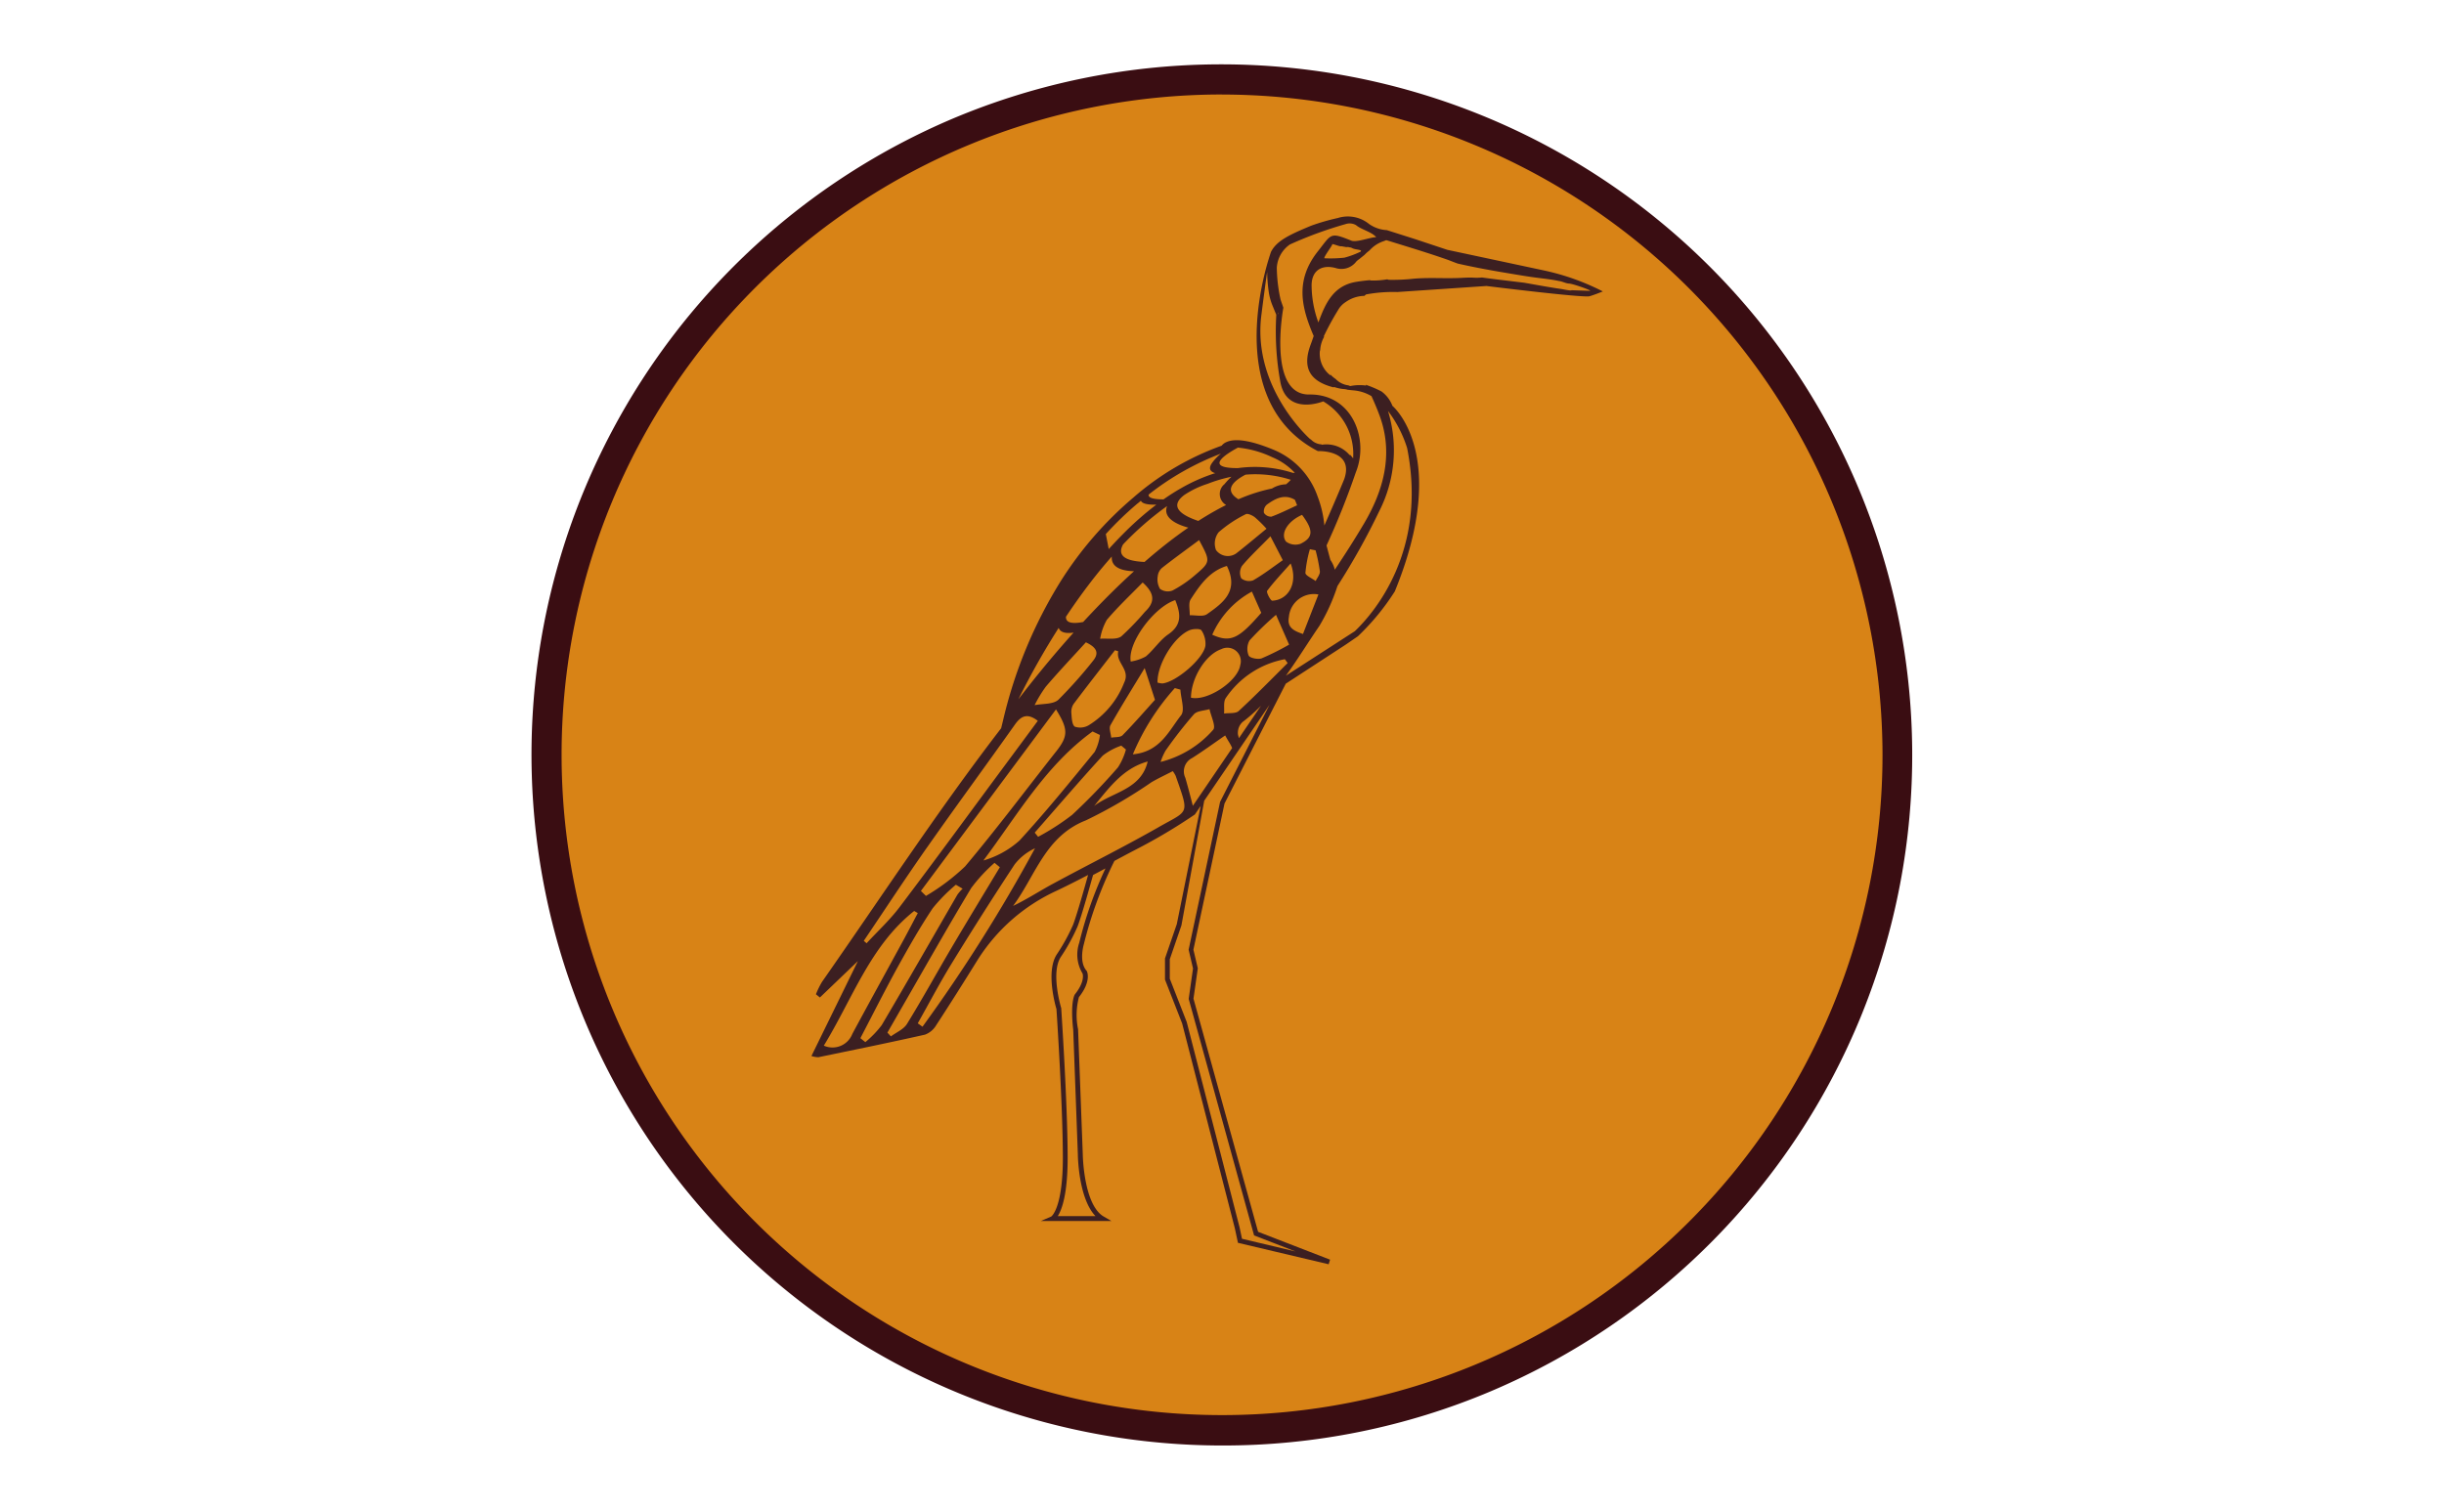 <svg xmlns="http://www.w3.org/2000/svg" xmlns:xlink="http://www.w3.org/1999/xlink" width="223" height="138" viewBox="0 0 223 138">
  <defs>
    <clipPath id="clip-path">
      <rect id="Rectangle_389" data-name="Rectangle 389" width="126.065" height="126.065" fill="none"/>
    </clipPath>
  </defs>
  <g id="vivencias-icon" transform="translate(15286.5 4411.796)">
    <g id="vivencias" transform="translate(-15286.321 -4411.796)">
      <g id="vivencias-2" data-name="vivencias" transform="translate(48.289 5.858)">
        <g id="Group_1398" data-name="Group 1398" transform="translate(0 0)" clip-path="url(#clip-path)">
          <path id="Path_2122" data-name="Path 2122" d="M124.392,62.745A61.648,61.648,0,1,1,62.743,1.1a61.649,61.649,0,0,1,61.649,61.649" transform="translate(0.289 0.288)" fill="#d88316"/>
          <path id="Path_2123" data-name="Path 2123" d="M63.033,126.065A63.05,63.05,0,0,1,38.5,4.953,63.049,63.049,0,0,1,87.569,121.112a62.644,62.644,0,0,1-24.536,4.953m0-123.3A60.263,60.263,0,1,0,123.3,63.033,60.332,60.332,0,0,0,63.033,2.769" transform="translate(0 0)" fill="#3a0d12"/>
          <path id="Path_2124" data-name="Path 2124" d="M87.288,15.97l-9.023-1.925-2.926-.973-2.6-.826a3.09,3.09,0,0,1-1.621-.562,3.068,3.068,0,0,0-2.855-.541,19.213,19.213,0,0,0-2.426.7c-2.024.839-3.148,1.383-3.661,2.381v0c-.006.018-.044.12-.1.3h0c-.047.143-.107.334-.176.566h0c-.9,3.047-3.233,13.272,4.544,17.323,0,0,3.312-.148,2.427,2.51v0c-.035.093-.072.186-.111.28-.552,1.339-1.134,2.668-1.717,4a9.918,9.918,0,0,0-.618-2.653,7.14,7.14,0,0,0-3.852-4.189c-2.09-.888-3.585-1.151-4.444-.781a1.116,1.116,0,0,0-.459.339,25.109,25.109,0,0,0-8.04,4.721A33.221,33.221,0,0,0,42.976,44.3a42.111,42.111,0,0,0-5.25,12.688l-.176.72c-.085.112-.171.224-.256.335-5.651,7.383-10.756,15.185-16.088,22.81a7.853,7.853,0,0,0-.556,1.133l.363.293c1.121-1.073,2.24-2.146,3.467-3.321L20.24,87.621a2.225,2.225,0,0,0,.629.111c3.249-.671,6.5-1.332,9.736-2.062A2,2,0,0,0,31.63,84.8c1.267-1.937,2.5-3.9,3.72-5.864a16.767,16.767,0,0,1,7.289-6.411c.959-.455,1.9-.936,2.845-1.429-.245.882-1,3.579-1.368,4.543a17.317,17.317,0,0,1-1.484,2.7c-1.02,1.545-.134,4.662-.035,5,.035.513.57,8.647.584,13.476.011,4.59-.988,5.4-1.056,5.452l-.959.413h6.451l-.711-.411C45.079,101.208,45,96.673,45,96.621L44.57,85.2l0-.016a6.44,6.44,0,0,1,.077-2.936c1.158-1.458.745-2.327.726-2.364l-.013-.027-.019-.021C44.608,79,45.1,77.416,45.1,77.4l.006-.02a37.007,37.007,0,0,1,2.643-7.289l.138-.277c.64-.342,1.281-.685,1.925-1.02a51.077,51.077,0,0,0,5.416-3.218l.532-.782L53.576,75.588,52.5,78.716l0,1.93,1.565,4,4.808,18.693.284,1.33,8.277,1.958.13-.419-6.568-2.543L55.1,82.387l.394-2.773-.4-1.7,2.837-13.336,5.59-10.937,5.5-3.585,1.08-.743a21.661,21.661,0,0,0,3.371-4.1c5.113-12.513-.22-16.93-.22-16.93a2.879,2.879,0,0,0-.994-1.311,9.77,9.77,0,0,0-1.44-.614l.038.076a4.328,4.328,0,0,0-1.452.044l-.176-.066a1.941,1.941,0,0,1-1.156-.58,2.623,2.623,0,0,1-.5-.433l.049.124a2.5,2.5,0,0,1-.982-2.311l.019.043a2.789,2.789,0,0,1,.36-1.266c-.008-.02-.016-.039-.025-.059a25.206,25.206,0,0,1,1.308-2.4,2.075,2.075,0,0,1,.7-.729,3.038,3.038,0,0,1,1.692-.555c.051-.044.1-.088.155-.13a13.372,13.372,0,0,1,2.842-.22l8.142-.551s8.857,1.1,9.407.936,1.21-.441,1.21-.441a21.684,21.684,0,0,0-5.171-1.87m-20.5,15.872A.347.347,0,0,1,66.8,31.8a1.433,1.433,0,0,1-1.011-.474l-.014.02s-5.33-4.657-4.481-11.34c.231-1.823.4-3.081.527-3.949a14.937,14.937,0,0,0,.13,1.709,5.341,5.341,0,0,0,.349,1.342q.176.432.356.864h0a25.79,25.79,0,0,0,.382,6.194c.619,3.052,3.9,1.709,3.9,1.709a5.567,5.567,0,0,1,2.728,5.2,2.346,2.346,0,0,0-.294-.341l-.006.066a2.764,2.764,0,0,0-2.58-.963M62.826,19.806l.03-.03c0,.063,0,.125,0,.187Zm3.806,23.58c.024.283-.246.59-.383.886-.328-.248-.937-.5-.936-.742a11.205,11.205,0,0,1,.407-2.162l.519.1a15.027,15.027,0,0,1,.393,1.922m-12-3.992c-.311.212-.622.435-.936.667q-1.5,1.1-3.061,2.465c-2.194-.093-2.391-.83-1.959-1.6a28.055,28.055,0,0,1,4.014-3.5c-.421,1.114.953,1.7,1.943,1.97m5.935,4.8a1.143,1.143,0,0,1-1.107-.171,1.188,1.188,0,0,1,.067-1.14c.755-.9,1.622-1.7,2.594-2.7L63.25,42.37c-.863.6-1.735,1.28-2.683,1.824m3.4-1.522c.683,1.769-.187,3.323-1.679,3.395-.152.008-.561-.771-.466-.9.624-.84,1.356-1.6,2.145-2.5m-4.8-1.054a1.338,1.338,0,0,1-2.014-.173,1.684,1.684,0,0,1,.238-1.616,11.394,11.394,0,0,1,2.476-1.649c.176-.1.6.1.824.269A11.357,11.357,0,0,1,61.763,39.5c-.916.75-1.75,1.448-2.6,2.124m-8.407,9.529a4.2,4.2,0,0,1-1.381.467c-.3-1.713,2.125-4.972,4.06-5.608.474,1.181.675,2.227-.632,3.124-.777.532-1.314,1.4-2.048,2.016m.833,3.961c-.816.9-1.855,2.1-2.96,3.232-.206.21-.682.155-1.035.222-.032-.384-.225-.862-.068-1.138.984-1.742,2.048-3.44,3.12-5.212.31.947.565,1.731.942,2.9m.251-11.275a1.165,1.165,0,0,1,.387-.766c1.081-.851,2.2-1.656,3.389-2.541,1.045,1.954,1.064,1.976-.385,3.209a10.857,10.857,0,0,1-2.058,1.4,1.21,1.21,0,0,1-1.123-.155,1.683,1.683,0,0,1-.21-1.148m2.959,4.9c.311-.119.925-.133,1.032.037a2.2,2.2,0,0,1,.36,1.4c-.2,1.205-2.662,3.3-3.911,3.44a1.6,1.6,0,0,1-.46-.081c-.04-1.68,1.54-4.25,2.979-4.8m-.039-1.34c.019-.494-.141-1.1.09-1.459.83-1.282,1.712-2.572,3.3-3.043,1.132,2.311-.375,3.387-1.814,4.4-.368.259-1.042.081-1.577.1M59.2,36.809c-1.4-.859-.387-1.705.648-2.245a10.6,10.6,0,0,1,4.132.469,3.893,3.893,0,0,1-.437.411,2.576,2.576,0,0,0-1.276.383,15.624,15.624,0,0,0-3.067.983M57.91,35.444a1.16,1.16,0,0,0,.167,1.889,26.77,26.77,0,0,0-2.535,1.454c-2.477-.834-2.155-1.717-1.276-2.371a8.366,8.366,0,0,1,2.071-1l.005,0,.006,0h0a12.935,12.935,0,0,1,2.217-.661,5.734,5.734,0,0,0-.656.7M50.675,47.077a24.432,24.432,0,0,1-2.168,2.251c-.455.327-1.27.158-1.923.212a5.213,5.213,0,0,1,.608-1.724c1.016-1.2,2.167-2.278,3.271-3.412,1.089.982,1.161,1.777.212,2.673m-2.739,3.51.3.1c-.24,1.046,1.133,1.663.536,2.865a7.956,7.956,0,0,1-3.234,3.883,1.53,1.53,0,0,1-1.262.13c-.265-.182-.283-.793-.318-1.224a1.319,1.319,0,0,1,.2-.844c1.241-1.651,2.515-3.278,3.779-4.912m-2.1,1.092a41.247,41.247,0,0,1-3.067,3.432c-.484.432-1.43.344-2.167.491a11.737,11.737,0,0,1,1.033-1.7c1.169-1.363,2.4-2.668,3.647-4.036,1.033.49,1.263,1.016.553,1.808m-3.277,8.165c-2.757,3.5-5.434,7.073-8.3,10.482a19.552,19.552,0,0,1-3.569,2.69l-.462-.452,12.327-16.57c1.145,1.839,1.113,2.443.006,3.851M45.893,58l.671.321a4.468,4.468,0,0,1-.476,1.539c-2.237,2.736-4.467,5.485-6.855,8.088a8.457,8.457,0,0,1-3.3,1.828c3.1-4.147,5.694-8.69,9.961-11.775m.941,2.194a5.833,5.833,0,0,1,1.678-.9l.424.354a5.831,5.831,0,0,1-.724,1.625,56.417,56.417,0,0,1-4.189,4.341,22.086,22.086,0,0,1-3.1,2l-.31-.38c2.066-2.355,4.1-4.734,6.219-7.043m4.089.551c-.614,2.58-3.2,2.772-4.888,4.057,1.369-1.656,2.633-3.435,4.888-4.057m-1.352-.658A21.371,21.371,0,0,1,53.4,54.042c.168.048.339.095.508.141.04.8.431,1.871.059,2.341-1.107,1.4-1.891,3.329-4.391,3.564m3.008-.382a39.656,39.656,0,0,1,2.554-3.272c.292-.323.94-.323,1.425-.47.131.642.6,1.57.337,1.879A9.411,9.411,0,0,1,52.1,60.782a5.472,5.472,0,0,1,.478-1.075m2.293-4.788c.02-1.823,1.343-3.943,2.762-4.428a1.23,1.23,0,0,1,1.736,1.448c-.222,1.482-3,3.323-4.5,2.98m1.944-5.749a8.236,8.236,0,0,1,3.617-3.933c.322.728.587,1.329.855,1.935-2.016,2.313-2.763,2.774-4.472,2m3.413.508a28.151,28.151,0,0,1,2.405-2.325l1.194,2.72a23.035,23.035,0,0,1-2.5,1.251c-.339.126-1.081-.025-1.188-.256a1.578,1.578,0,0,1,.086-1.39m3.584-2.136a2.289,2.289,0,0,1,2.652-2.054l.043.005c-.379.968-.749,1.916-1.142,2.92l-.269.69c-.817-.278-1.472-.575-1.284-1.56m1.2-9.311c1.038,1.391,1.044,2.057-.128,2.633a1.419,1.419,0,0,1-1.338-.2c-.555-.737.188-1.881,1.465-2.434m-.448-.875c-.781.356-1.549.747-2.352,1.04a.77.77,0,0,1-.677-.349.824.824,0,0,1,.253-.74c.778-.562,1.612-1.018,2.573-.45.068.168.136.334.2.5m-5.4-5.264a9.344,9.344,0,0,1,3.148.884A5.909,5.909,0,0,1,64.349,34.4h-.184a11.373,11.373,0,0,0-5.01-.435c-3.16.015-1.094-1.282.008-1.874M51.009,36.38a24.9,24.9,0,0,1,6.6-3.737,4.561,4.561,0,0,0-.752.766c-.451.581-.237.878.227,1.017A15.7,15.7,0,0,0,53.969,35.8c-.533.3-1.068.644-1.6,1.018-1.078,0-1.407-.186-1.359-.44m-.987.8c.095-.08.188-.158.28-.234.134.316.8.374,1.409.356a28.744,28.744,0,0,0-2.793,2.431c-.083.083-.168.167-.251.251q-.65.654-1.3,1.373L47.1,39.986a30.674,30.674,0,0,1,2.918-2.811M43.47,47.52c.816-1.227,1.722-2.491,2.7-3.726.465-.585.959-1.176,1.478-1.761-.088,1.062,1.047,1.319,2.026,1.344q-1.9,1.728-3.875,3.814-.39.411-.766.82c-1.227.232-1.6-.038-1.568-.491M42.8,48.548c.165.459.738.519,1.361.43-2.153,2.4-3.915,4.616-5.038,6.085A70.158,70.158,0,0,1,42.8,48.548M30.8,68.57c2.635-3.756,5.355-7.454,8.009-11.2.565-.8,1.138-1.069,2.087-.34q-1.6,2.168-3.21,4.34c-3.129,4.227-6.231,8.473-9.405,12.666-.893,1.18-2,2.2-3.008,3.293l-.255-.221c1.924-2.849,3.806-5.728,5.782-8.541M21.369,86.676c2.64-4.319,4.242-9.121,8.246-12.293l.331.193c-.441.831-.874,1.668-1.324,2.494-1.548,2.844-3.115,5.677-4.649,8.53a1.942,1.942,0,0,1-2.6,1.076m3.786-.323c-.152-.12-.3-.241-.452-.361,1.14-2.182,2.244-4.382,3.43-6.538,1-1.805,2.023-3.6,3.167-5.316a15.422,15.422,0,0,1,2.115-2.148l.618.361a3.651,3.651,0,0,0-.478.546c-2.3,3.972-4.576,7.959-6.91,11.912a9.172,9.172,0,0,1-1.489,1.544m2.331-.522-.318-.346q.589-1.023,1.177-2.049c2.146-3.72,4.255-7.465,6.469-11.145a14.965,14.965,0,0,1,2.127-2.3q.243.2.486.4c-1.467,2.439-2.949,4.87-4.394,7.322-1.369,2.321-2.666,4.684-4.077,6.976-.306.5-.971.768-1.472,1.143m2.888-.884-.435-.31c1.027-1.822,2-3.679,3.093-5.459q2.8-4.567,5.746-9.044a4.975,4.975,0,0,1,1.858-1.471A145.2,145.2,0,0,1,30.374,84.947m14.306-7.67a3.343,3.343,0,0,0,.3,2.816c.039.123.189.786-.695,1.894l-.019.025c-.043.075-.413.792-.139,3.209l.424,11.412c0,.178.073,4.011,1.609,5.6H42.718c.385-.608.911-2.055.9-5.428-.014-4.975-.58-13.443-.585-13.528V83.25l-.008-.024c-.01-.032-.969-3.224-.029-4.648a17.433,17.433,0,0,0,1.53-2.786c.392-1.025,1.2-3.943,1.411-4.691l1.132-.6a35.972,35.972,0,0,0-2.39,6.778M51.9,66.747c-3.172,1.808-6.449,3.434-9.661,5.175-1.2.649-2.341,1.4-3.6,2,2.044-2.743,2.921-6.351,6.646-7.809a44.721,44.721,0,0,0,5.982-3.479c.605-.355,1.246-.651,1.944-1.012a2.789,2.789,0,0,1,.263.428c1.258,3.613,1.234,3.094-1.57,4.693m3.137-1.956c-.217-.855-.44-1.708-.685-2.556a1.358,1.358,0,0,1,.611-1.8c.99-.624,1.937-1.319,3.026-2.068.232.45.5.8.634,1.153Zm2.5-.388-.014.027-2.859,13.44-.011.048.4,1.716-.394,2.781L60.6,103.888l.029.106,3.787,1.467L59.527,104.3l-.226-1.062L54.481,84.51l-1.543-3.947,0-1.774L54,75.7l2.079-11.377h0l5.963-8.761Zm2.029-7.254a15.382,15.382,0,0,0,1.692-1.492l-2.015,2.96c-.03-.11-.061-.221-.088-.334a1.346,1.346,0,0,1,.412-1.134m-.344-1.012c-.28.258-.882.164-1.337.231.044-.476-.077-1.061.155-1.41a8.326,8.326,0,0,1,5.393-3.546c.085.116.171.232.255.35-1.481,1.467-2.935,2.964-4.467,4.375m15.367-24c1.874,9.418-3.052,15.074-4.77,16.716l-6.289,4.06c1.061-1.47,2.018-3.031,3.058-4.548a17.484,17.484,0,0,0,1.644-3.632,63.428,63.428,0,0,0,3.824-6.855,12.221,12.221,0,0,0,.788-9.124,10.953,10.953,0,0,1,1.745,3.382m-6.709-5.551a.237.237,0,0,1,.148.014,3.607,3.607,0,0,0,.875.163,1.632,1.632,0,0,1,.255.057c.183.021.373.042.568.059a3.809,3.809,0,0,1,1.612.524c.278.605.536,1.217.761,1.838,1.26,3.478.326,6.8-1.45,9.8-.843,1.425-1.737,2.821-2.658,4.2a2.657,2.657,0,0,0-.4-.887c-.125-.438-.238-.882-.355-1.324A69.482,69.482,0,0,0,69.9,34.385l.059-.155c1.153-3.031-.437-7.038-4.288-6.982S63.3,19.325,63.3,19.325l-.253-.734a14.393,14.393,0,0,1-.345-2.906,2.783,2.783,0,0,1,1.2-2.132A36.406,36.406,0,0,1,68.966,11.7a1.176,1.176,0,0,1,.968.091c.475.409,1.433.615,1.841,1.1-.565,0-1.791.508-2.277.313-1.962-.79-1.783-.625-3.056.987-2.11,2.671-1.478,5.144-.374,7.719-.092.272-.188.547-.291.822-.787,2.145,0,3.321,2.093,3.862m.713-12.878c.013-.006.317.062.33.054.164.056.267-.013.389.045a.678.678,0,0,1,.3.083c.255.145.961.119.745.312a7.948,7.948,0,0,1-1.484.551,11.934,11.934,0,0,1-1.815.054c-.093-.1.7-1.128.714-1.265-.057-.124.71.232.826.164m22.665,4.072c-.076,0-1.574-.052-1.65-.056-.059.076-.83-.095-.911-.106-1.143-.163-2.278-.379-3.416-.577l-2.486-.3q-.684-.083-1.367-.179a4.5,4.5,0,0,1-.783.016c-.365-.018-.718,0-1.081.019-.721.037-1.444.028-2.167.02s-1.453-.006-2.18.054a17.659,17.659,0,0,1-2.16.106.339.339,0,0,1-.053-.006.328.328,0,0,1-.211-.042,7.909,7.909,0,0,1-1.445.112.268.268,0,0,1-.14-.034c-.37.03-.781.077-1.238.152-2.031.325-2.8,1.848-3.465,3.707l-.072-.192A9.9,9.9,0,0,1,65.88,17.4c-.047-1.4.844-2.045,2.175-1.7a1.7,1.7,0,0,0,1.892-.577,1.649,1.649,0,0,1,.3-.246c.15-.128.308-.25.461-.374a3.367,3.367,0,0,1,.451-.4,2.976,2.976,0,0,1,1.377-.875.253.253,0,0,1,.234-.044c1.2.373,2.4.738,3.6,1.123q.91.292,1.812.605c.34.119.677.262,1.018.384,1.579.36,3.175.648,4.772.912.887.148,1.771.3,2.663.408.6.075,1.212.144,1.805.274.326.034.611.22.94.235.352.016,2.223.677,1.87.661" transform="translate(5.33 2.898)" fill="#3c1f21"/>
        </g>
      </g>
      <rect id="Rectangle_390" data-name="Rectangle 390" width="223" height="138" transform="translate(-0.179)" fill="none"/>
    </g>
  </g>
</svg>
